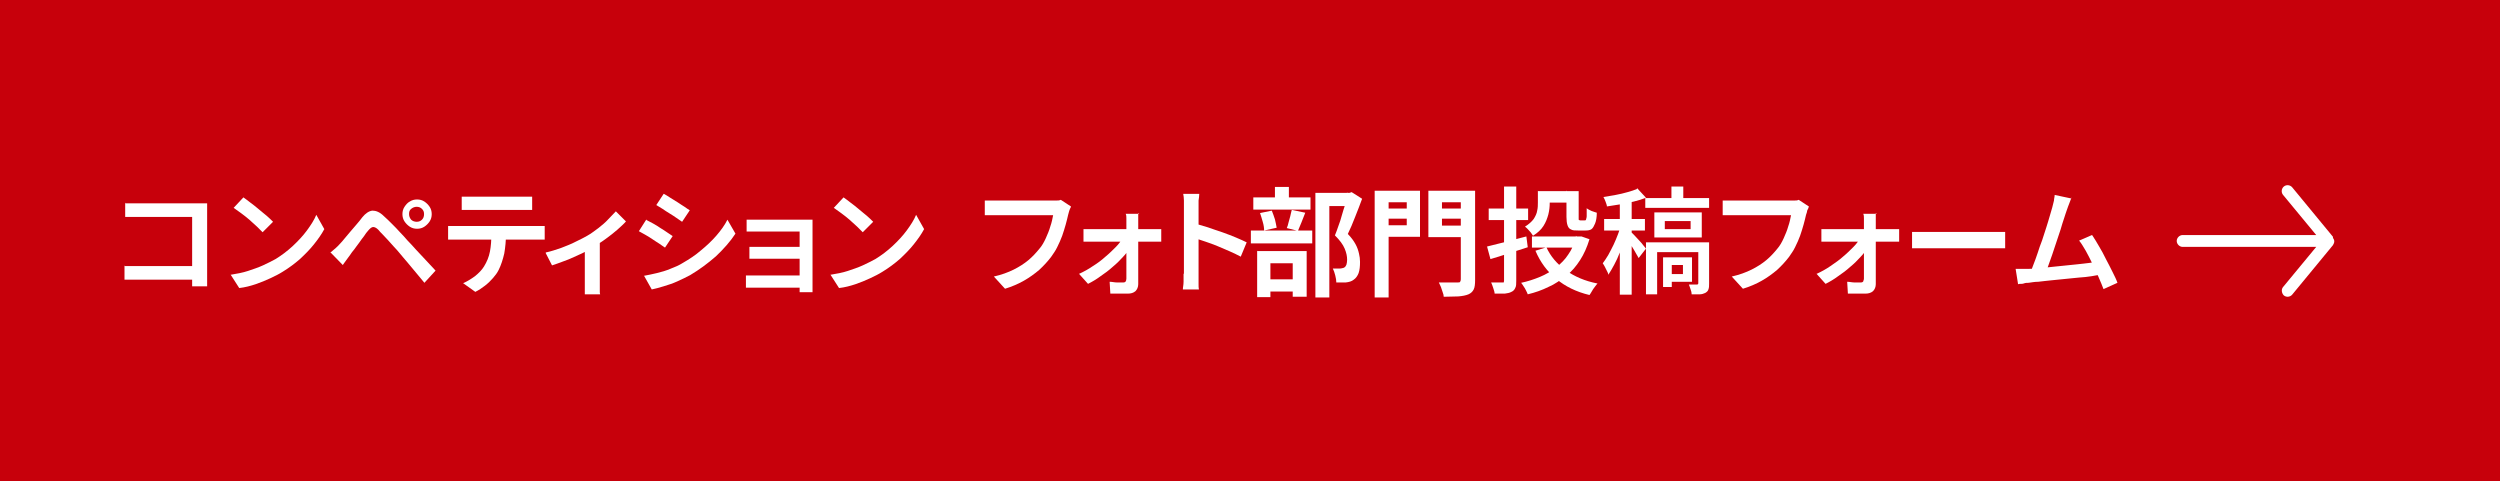 <?xml version="1.0" encoding="UTF-8"?>
<svg id="uuid-736891f1-d08c-40a4-9d6a-0e347dbb2e30" xmlns="http://www.w3.org/2000/svg" version="1.1" viewBox="0 0 716.9 138">
  <defs>
    <style>
      .cls-1 {
        fill: #c7000b;
      }

      .cls-1, .cls-2 {
        stroke-width: 0px;
      }

      .cls-2 {
        fill: #fff;
      }
    </style>
  </defs>
  <rect class="cls-1" width="716.9" height="138"/>
  <path class="cls-2" d="M669,67.9l-11.7-14.2c-.6-.7-1.7-.8-2.4-.2s-.8,1.7-.2,2.4l9.5,11.5h-38.3c-.9,0-1.7.8-1.7,1.7s.8,1.7,1.7,1.7h38.3l-9.5,11.5c-.6.7-.4,1.8.2,2.4.7.6,1.8.5,2.4-.2l11.7-14.2c.5-.8.5-1.4,0-2.1v-.3Z"/>
  <g>
    <path class="cls-2" d="M35.6,76.3c.5,0,1.1,0,1.8,0h20.1v3.9h-19.9c-.8,0-1.4,0-1.9,0v-4.3.2ZM36,58.3c.6,0,1.3,0,2,0h21.4v22.1c0,.7,0,1.3,0,1.7h-4.3v-19.9h-19.2v-4.1h0Z"/>
    <path class="cls-2" d="M66.1,78.8c1.8-.3,3.5-.6,5-1.1s3-1,4.3-1.6,2.5-1.2,3.6-1.8c1.8-1.1,3.5-2.4,5-3.8s2.9-2.9,4-4.4,2.1-3,2.7-4.5l2.3,4.1c-.8,1.5-1.8,2.9-3,4.4s-2.5,2.8-4,4.2c-1.5,1.3-3.1,2.5-4.9,3.6-1.1.7-2.3,1.3-3.6,1.9-1.3.6-2.7,1.2-4.2,1.7s-3,.9-4.7,1.1l-2.5-3.9h0ZM69.8,56.6c.6.4,1.2.9,2,1.5s1.6,1.2,2.4,1.9,1.6,1.3,2.3,1.9c.7.6,1.3,1.2,1.8,1.7l-3,3-1.6-1.6c-.7-.6-1.4-1.3-2.2-2-.8-.7-1.6-1.3-2.4-1.9-.8-.6-1.5-1.1-2.1-1.5l2.8-3h0Z"/>
    <path class="cls-2" d="M94.9,72.3c.5-.4.9-.8,1.3-1.1s.8-.8,1.3-1.3.8-.9,1.3-1.5,1-1.2,1.6-1.9c.6-.7,1.2-1.4,1.8-2.1s1.2-1.4,1.7-2.1c.9-1.1,1.9-1.8,2.9-1.9,1,0,2.1.4,3.3,1.6.8.7,1.5,1.4,2.3,2.2.8.8,1.6,1.6,2.3,2.4.8.8,1.5,1.6,2.1,2.3.8.8,1.6,1.7,2.5,2.7s1.9,2,2.9,3.1,1.9,2,2.7,2.9l-3.2,3.5c-.8-.9-1.5-1.9-2.4-2.9-.8-1-1.7-2-2.5-3s-1.6-1.8-2.2-2.6c-.5-.6-1-1.2-1.6-1.8-.6-.7-1.2-1.3-1.7-1.9-.6-.6-1.1-1.2-1.6-1.7s-.9-.9-1.2-1.3c-.6-.6-1.1-.8-1.5-.8s-.9.4-1.4,1c-.4.4-.8,1-1.2,1.6-.5.6-.9,1.2-1.4,1.9s-1,1.3-1.4,1.9c-.5.6-.9,1.1-1.2,1.6-.4.5-.7,1-1.1,1.5s-.7,1-1,1.4l-3.6-3.7h.2ZM115.4,61.4c0-.8.2-1.5.6-2.1s.9-1.2,1.5-1.5c.6-.4,1.3-.6,2.1-.6s1.5.2,2.1.6c.6.4,1.1.9,1.5,1.5s.6,1.3.6,2.1-.2,1.5-.6,2.1-.9,1.1-1.5,1.5-1.3.6-2.1.6-1.5-.2-2.1-.6-1.1-.9-1.5-1.5-.6-1.3-.6-2.1ZM117.3,61.4c0,.6.2,1.1.6,1.6.4.4,1,.6,1.6.6s1.1-.2,1.5-.6c.4-.4.6-.9.6-1.6s-.2-1.1-.6-1.5-.9-.6-1.5-.6-1.1.2-1.6.6-.6.9-.6,1.5Z"/>
    <path class="cls-2" d="M128.5,64.8c.5,0,1,0,1.5,0h24.7c.6,0,1.1,0,1.5,0v3.9h-27.7v-3.9ZM132.4,56.4c.5,0,1.1,0,1.7,0h16.8c.6,0,1.2,0,1.7,0v3.8h-20.2v-3.8h0ZM145.1,66.9c0,2.1-.2,4.1-.5,5.8-.4,1.7-.9,3.3-1.6,4.7-.4.8-.9,1.5-1.6,2.3-.7.8-1.4,1.5-2.3,2.2-.9.7-1.8,1.3-2.8,1.8l-3.5-2.5c1.2-.5,2.3-1.2,3.4-2,1.1-.9,2-1.8,2.6-2.8.8-1.3,1.4-2.7,1.7-4.3.3-1.6.4-3.2.4-5h4.1v-.2Z"/>
    <path class="cls-2" d="M156.5,72.4c1.5-.3,2.9-.8,4.4-1.3,1.5-.6,2.9-1.1,4.2-1.8,1.3-.6,2.4-1.2,3.3-1.7,1.1-.6,2.1-1.4,3.2-2.2,1-.8,2-1.6,2.8-2.5s1.6-1.6,2.2-2.3l2.9,2.9c-.6.7-1.5,1.5-2.5,2.4s-2.1,1.7-3.3,2.6-2.4,1.6-3.6,2.4c-.7.4-1.6.9-2.5,1.4s-2,.9-3,1.4-2.1.9-3.2,1.3c-1.1.4-2.1.8-3.1,1.1l-1.8-3.5v-.2ZM168,69.8l4-.8v14.5c0,.4,0,.7.1.9h-4.4v-14.6h.3Z"/>
    <path class="cls-2" d="M185.4,63.1c.6.3,1.2.6,1.9,1s1.4.8,2.1,1.3c.7.4,1.4.9,2,1.3s1.1.7,1.5,1l-2.2,3.3c-.5-.3-1-.7-1.6-1.1s-1.3-.8-2-1.3-1.4-.9-2.1-1.3c-.7-.4-1.3-.7-1.8-1l2.1-3.3h.1ZM184.6,79.1c1.2-.2,2.5-.5,3.8-.8s2.6-.7,3.8-1.2c1.3-.5,2.5-1,3.6-1.7,1.9-1.1,3.6-2.2,5.2-3.6,1.6-1.3,3.1-2.7,4.4-4.2,1.3-1.5,2.4-3,3.2-4.6l2.3,4c-1.5,2.3-3.4,4.4-5.6,6.5-2.3,2-4.7,3.8-7.4,5.4-1.1.6-2.4,1.2-3.7,1.8-1.3.6-2.6,1-3.9,1.4s-2.4.7-3.4.9l-2.2-3.9h-.1ZM190.4,55.6c.5.3,1.1.6,1.8,1.1.7.4,1.4.9,2.1,1.3.7.5,1.4.9,2,1.3.6.4,1.1.8,1.5,1l-2.2,3.3c-.4-.3-1-.7-1.6-1.1-.6-.4-1.3-.9-2-1.3-.7-.4-1.4-.9-2-1.3-.7-.4-1.3-.8-1.8-1.1l2.1-3.2h0Z"/>
    <path class="cls-2" d="M213.8,79h17.4v3.5h-17.3v-3.7.2ZM214.1,63h18.9v20.8h-3.7v-17.4h-15.2v-3.6.2ZM214.9,70.8h16.2v3.4h-16.2v-3.5h0Z"/>
    <path class="cls-2" d="M238.1,78.8c1.8-.3,3.5-.6,5-1.1s3-1,4.3-1.6,2.5-1.2,3.6-1.8c1.8-1.1,3.5-2.4,5-3.8,1.5-1.4,2.9-2.9,4-4.4s2.1-3,2.7-4.5l2.3,4.1c-.8,1.5-1.8,2.9-3,4.4s-2.5,2.8-4,4.2c-1.5,1.3-3.1,2.5-4.9,3.6-1.1.7-2.3,1.3-3.6,1.9s-2.7,1.2-4.2,1.7-3,.9-4.7,1.1l-2.5-3.9h0ZM241.9,56.6c.6.4,1.2.9,2,1.5s1.6,1.2,2.4,1.9c.8.7,1.6,1.3,2.3,1.9.7.6,1.3,1.2,1.8,1.7l-3,3c-.4-.4-1-1-1.6-1.6-.7-.6-1.4-1.3-2.2-2s-1.6-1.3-2.4-1.9c-.8-.6-1.5-1.1-2.1-1.5,0,0,2.8-3,2.8-3Z"/>
    <path class="cls-2" d="M307,59.5c-.1.3-.3.6-.4,1s-.2.7-.3,1.1c-.2.8-.4,1.8-.7,2.8-.3,1-.6,2.1-1,3.2s-.9,2.2-1.4,3.2c-.5,1.1-1.2,2-1.8,2.9-1,1.3-2.1,2.5-3.4,3.7-1.3,1.1-2.8,2.2-4.4,3.1s-3.4,1.7-5.4,2.3l-3.2-3.5c2.2-.5,4.1-1.2,5.7-2s3-1.7,4.2-2.7,2.2-2.1,3.1-3.2c.8-.9,1.4-2,1.9-3.1s1-2.3,1.3-3.4c.4-1.1.6-2.2.8-3.2h-19.6v-4.2c.3,0,.7,0,1.2,0h19.4c.4,0,.8,0,1.2-.2l2.9,1.9v.2Z"/>
    <path class="cls-2" d="M309.5,78.5c1.3-.6,2.6-1.3,3.9-2.2,1.3-.8,2.5-1.7,3.6-2.7,1.1-.9,2.1-1.9,3-2.8s1.5-1.8,2-2.6h1.9v2.9c-.4.8-1,1.7-1.9,2.6-.8.9-1.8,1.9-2.9,2.8-1.1,1-2.3,1.9-3.5,2.7-1.2.9-2.4,1.6-3.6,2.2l-2.6-2.9h.1ZM310.7,65.7c.4,0,.9,0,1.4,0h20.9v3.6h-22.3v-3.7h0ZM326.4,61.1v20.4c0,.8-.3,1.5-.8,2-.6.5-1.3.7-2.2.7h-5l-.2-3.4c.7,0,1.4.2,2.1.2h1.8q.5,0,.7-.3c.1-.2.2-.4.2-.8v-17.3c0-.5,0-.9-.2-1.3h3.9l-.3-.2Z"/>
    <path class="cls-2" d="M339.5,78.5v-21c0-.7-.1-1.4-.2-1.9h4.6c0,.6-.1,1.2-.2,1.9v24c0,.6,0,1.1.1,1.5h-4.6c0-.6.2-1.3.2-2.2v-2.3h.1ZM342.7,64.1c1.1.3,2.3.7,3.7,1.1,1.3.5,2.7.9,4.1,1.4s2.7,1,3.9,1.5c1.2.5,2.3,1,3.1,1.4l-1.7,4.1c-.9-.5-2-1-3.1-1.5s-2.3-1-3.5-1.5-2.3-.9-3.5-1.3-2.1-.7-3-1v-4.3h0Z"/>
    <path class="cls-2" d="M426.4,70.7c.9-.2,2-.5,3.2-.8s2.5-.6,3.9-1,2.8-.7,4.2-1.1l.4,3.1c-1.9.6-3.7,1.2-5.6,1.8-1.9.6-3.6,1.2-5.1,1.6l-1-3.7h0ZM426.9,59.8h11.3v3.3h-11.3v-3.3ZM431.3,53.5h3.5v27c0,.9,0,1.6-.3,2.1-.2.5-.6.9-1.1,1.1-.5.3-1.2.4-1.9.5-.8,0-1.8,0-2.9,0,0-.4-.2-1-.4-1.6-.2-.6-.4-1.2-.6-1.6h3.1c.2,0,.4,0,.5,0,0,0,.1-.3.1-.5v-27h0ZM452.1,67.8h1.4c0,0,2.3.8,2.3.8-.7,2.3-1.6,4.3-2.7,6s-2.4,3.3-4,4.5-3.2,2.4-5.1,3.2c-1.8.9-3.8,1.6-5.9,2.1-.1-.3-.3-.7-.5-1.1s-.4-.8-.7-1.2c-.2-.4-.5-.7-.7-1,1.9-.4,3.7-1,5.4-1.7,1.7-.7,3.2-1.6,4.6-2.7s2.6-2.3,3.5-3.7c1-1.4,1.7-3,2.2-4.8v-.6l.2.2ZM441.1,54.8h3.3v3.4c0,1-.1,2.1-.4,3.3-.3,1.1-.7,2.2-1.4,3.3-.7,1.1-1.7,2-3,2.8-.1-.2-.3-.5-.6-.9-.3-.3-.6-.7-.9-1s-.6-.6-.8-.7c1.1-.7,1.9-1.4,2.5-2.2.5-.8.9-1.6,1-2.4.2-.8.2-1.6.2-2.3v-3.4h0ZM439.3,67.8h13.9v3.2h-13.9v-3.2ZM443.4,70.8c1.2,2.7,3.1,4.9,5.6,6.7,2.5,1.8,5.5,3.1,9.1,3.8-.2.2-.5.6-.8,1s-.6.8-.8,1.2-.5.8-.7,1.1c-3.8-.9-7-2.5-9.5-4.6-2.6-2.1-4.6-4.8-6-8.1l3.2-1h-.1ZM442.8,54.8h8.2v3.3h-8.2v-3.3ZM449.3,54.8h3.4v8.2c0,0,.2.2.5.2h1.2c.2,0,.3,0,.4-.2,0-.2.2-.5.2-1v-2.3c.3.3.8.5,1.4.8.6.2,1.1.4,1.5.5,0,1.3-.2,2.4-.5,3.1s-.6,1.3-1,1.6c-.4.3-1,.4-1.7.4h-2.2c-.9,0-1.5,0-2-.3-.5-.2-.8-.6-1-1.2s-.3-1.4-.3-2.4v-7.5h.1Z"/>
    <path class="cls-2" d="M464.8,64.1l2.1.9c-.3,1.1-.6,2.4-1,3.6-.4,1.3-.9,2.6-1.4,3.8-.5,1.3-1,2.4-1.6,3.5s-1.1,2-1.7,2.9c0-.4-.2-.7-.4-1.1s-.4-.8-.6-1.2c-.2-.4-.4-.7-.6-1,.5-.7,1.1-1.5,1.6-2.4s1-1.9,1.5-2.9.9-2.1,1.3-3.1.7-2,.9-2.9h0ZM469.5,54l2.5,2.7c-1,.4-2.2.8-3.5,1.1s-2.6.6-3.9.8-2.6.4-3.8.6c0-.4-.2-.8-.4-1.4-.2-.5-.4-1-.6-1.3,1.1-.2,2.3-.4,3.5-.6s2.3-.5,3.4-.8,2-.6,2.7-.9v-.2ZM460,62.8h11.7v3.3h-11.7v-3.3ZM464.5,56.5h3.4v28h-3.4v-28ZM467.8,66.6c.2.2.5.5.9.9s.8.9,1.3,1.4.9,1,1.2,1.4c.4.4.6.8.8,1l-2.1,2.7c-.2-.4-.5-.9-.8-1.4s-.6-1.1-1-1.7-.7-1.2-1-1.7-.6-1-.9-1.3l1.6-1.4h0ZM471.8,56.8h18.3v2.8h-18.3v-2.8ZM472,69.5h16.1v2.8h-12.9v12.1h-3.2v-14.9ZM474.4,60.9h13.6v7.2h-13.6s0-7.2,0-7.2ZM476.9,73.8h2.5v8.5h-2.5v-8.5ZM477.4,63.4v2.3h7.4v-2.3s-7.4,0-7.4,0ZM478.7,73.8h6.5v7h-6.5v-2.2h3.9v-2.6h-3.9v-2.2ZM479.3,53.5h3.4v4.6h-3.4v-4.6ZM486.9,69.5h3.2v11.8c0,.7,0,1.2-.2,1.7-.1.4-.4.7-.9,1-.4.2-1,.4-1.6.4h-2.3c0-.4-.1-.9-.3-1.4-.2-.5-.3-1-.5-1.4h2.3c.3,0,.4-.2.4-.4v-11.7h-.1Z"/>
    <path class="cls-2" d="M518.6,59.5c0,.3-.3.6-.4,1,0,.4-.2.7-.3,1.1-.2.8-.4,1.8-.7,2.8-.3,1-.6,2.1-1,3.2s-.9,2.2-1.4,3.2c-.5,1.1-1.2,2-1.8,2.9-1,1.3-2.1,2.5-3.4,3.7-1.3,1.1-2.8,2.2-4.4,3.1s-3.4,1.7-5.4,2.3l-3.2-3.5c2.2-.5,4.1-1.2,5.7-2s3-1.7,4.2-2.7,2.2-2.1,3.1-3.2c.8-.9,1.4-2,1.9-3.1s1-2.3,1.3-3.4c.4-1.1.6-2.2.8-3.2h-19.6v-4.2c.3,0,.7,0,1.2,0h19.4c.4,0,.8,0,1.2-.2l2.9,1.9v.2Z"/>
    <path class="cls-2" d="M521,78.5c1.3-.6,2.6-1.3,3.9-2.2s2.5-1.7,3.6-2.7c1.1-.9,2.1-1.9,3-2.8s1.5-1.8,2-2.6h1.9v2.9c-.4.8-1,1.7-1.9,2.6-.8.9-1.8,1.9-2.9,2.8-1.1,1-2.3,1.9-3.5,2.7-1.2.9-2.4,1.6-3.6,2.2l-2.6-2.9h0ZM522.3,65.7c.4,0,.9,0,1.4,0h20.9v3.6h-22.3v-3.7h0ZM537.9,61.1v20.4c0,.8-.3,1.5-.8,2-.6.5-1.3.7-2.2.7h-5l-.2-3.4c.7,0,1.4.2,2.1.2h1.8q.5,0,.7-.3c0-.2.2-.4.2-.8v-17.3c0-.5,0-.9-.2-1.3h3.9l-.3-.2Z"/>
    <path class="cls-2" d="M548.3,66.5h25.1c.7,0,1.2,0,1.6,0v4.7h-24.4c-.9,0-1.7,0-2.3,0v-4.7h0Z"/>
    <path class="cls-2" d="M581.5,77.1c.8,0,1.7,0,2.8-.2,1.1,0,2.3-.2,3.5-.3s2.6-.3,3.9-.4,2.6-.3,3.9-.4,2.4-.3,3.5-.4,2-.3,2.7-.4l.9,3.8c-.8,0-1.8.2-2.9.4s-2.4.3-3.7.4-2.7.3-4,.4-2.7.3-4,.4-2.5.3-3.6.4c-1.1,0-2,.2-2.8.3-.4,0-.9,0-1.4.2s-1.1,0-1.6.2l-.7-4.4h3.5,0ZM594,56.7c-.2.5-.4,1-.6,1.6-.2.6-.5,1.2-.7,1.9-.2.6-.5,1.4-.8,2.4s-.7,2-1,3.2c-.4,1.2-.8,2.4-1.2,3.6s-.8,2.4-1.2,3.6c-.4,1.1-.8,2.2-1.1,3.1s-.6,1.7-.9,2.2l-4.4.2c.3-.7.6-1.6,1-2.6s.8-2.1,1.2-3.3c.4-1.2.8-2.5,1.3-3.7.4-1.3.8-2.5,1.2-3.7s.7-2.3,1-3.3.5-1.8.7-2.4c.2-.8.4-1.5.5-2,0-.5.2-1.1.2-1.6l4.7,1v-.2ZM600,67.5c.6.9,1.2,1.9,1.9,3.1s1.4,2.4,2,3.7c.7,1.3,1.3,2.5,1.9,3.7.6,1.2,1.1,2.2,1.4,3.1l-4,1.8c-.4-1-.8-2.1-1.4-3.4-.6-1.3-1.1-2.6-1.8-3.9-.6-1.3-1.3-2.6-1.9-3.7-.7-1.2-1.3-2.2-1.9-2.9l3.7-1.6h0Z"/>
  </g>
  <g>
    <path class="cls-2" d="M358.7,66.1h17.6v3.7h-17.6v-3.7ZM359.4,56.6h16.4v3.5h-16.4v-3.5ZM360.6,72h14.1v13.1h-4v-9.6h-6.4v9.7h-3.8v-13.3ZM361.3,61.1l3.4-.7c.3.7.6,1.6.9,2.5.2.9.4,1.7.5,2.4l-3.6.8c0-.7-.1-1.5-.4-2.5s-.5-1.8-.8-2.6ZM362,80.1h10.5v3.5h-10.5v-3.5ZM365.6,53.6h4v5.2h-4v-5.2ZM370.5,60.2l3.8.8c-.4.9-.7,1.9-1.1,2.8s-.7,1.7-1,2.4l-3.2-.8c.2-.5.4-1,.5-1.6.2-.6.3-1.2.5-1.8.1-.6.3-1.2.4-1.7ZM377.3,55.3h9.9v3.8h-6v26.2h-4v-30ZM386.2,55.3h.8l.6-.2,3,1.9c-.6,1.7-1.3,3.4-2,5.2-.7,1.8-1.4,3.5-2.1,4.9,1,1,1.7,2,2.2,2.9.5.9.8,1.8,1,2.7.2.8.3,1.6.3,2.4,0,1.3-.1,2.3-.4,3.2-.3.8-.8,1.5-1.4,1.9-.6.5-1.4.7-2.3.8-.4,0-.8,0-1.3,0-.5,0-.9,0-1.4,0,0-.6-.1-1.2-.3-2s-.4-1.4-.7-2c.4,0,.7,0,1.1,0,.3,0,.6,0,.9,0,.2,0,.4,0,.7-.1.2,0,.4-.1.6-.2.3-.2.5-.5.6-.8s.2-.9.2-1.4c0-1-.2-2-.7-3.2-.5-1.2-1.4-2.4-2.8-3.8.3-.8.7-1.7,1-2.7.4-1,.7-2,1-3.1s.6-2,.9-2.9c.3-.9.5-1.7.7-2.2v-1.4Z"/>
    <path class="cls-2" d="M394.2,54.7h4v30.6h-4v-30.6ZM396.2,59.8h8.5v2.9h-8.5v-2.9ZM396.5,54.7h10.7v13.2h-10.7v-3.3h6.9v-6.6h-6.9v-3.3ZM421.1,54.7v3.3h-7.6v6.7h7.6v3.3h-11.5v-13.3h11.5ZM411.9,59.8h8.6v2.9h-8.6v-2.9ZM418.9,54.7h4.1v25.6c0,1.2-.1,2.1-.4,2.7-.3.6-.8,1.1-1.5,1.4-.7.3-1.7.5-2.9.6-1.2,0-2.6.1-4.2.1,0-.4-.1-.8-.3-1.3-.2-.5-.3-1-.5-1.5-.2-.5-.4-.9-.6-1.3.7,0,1.5,0,2.2,0,.7,0,1.4,0,2,0h1.2c.4,0,.6,0,.7-.2.1-.1.2-.4.2-.7v-25.6Z"/>
  </g>
</svg>